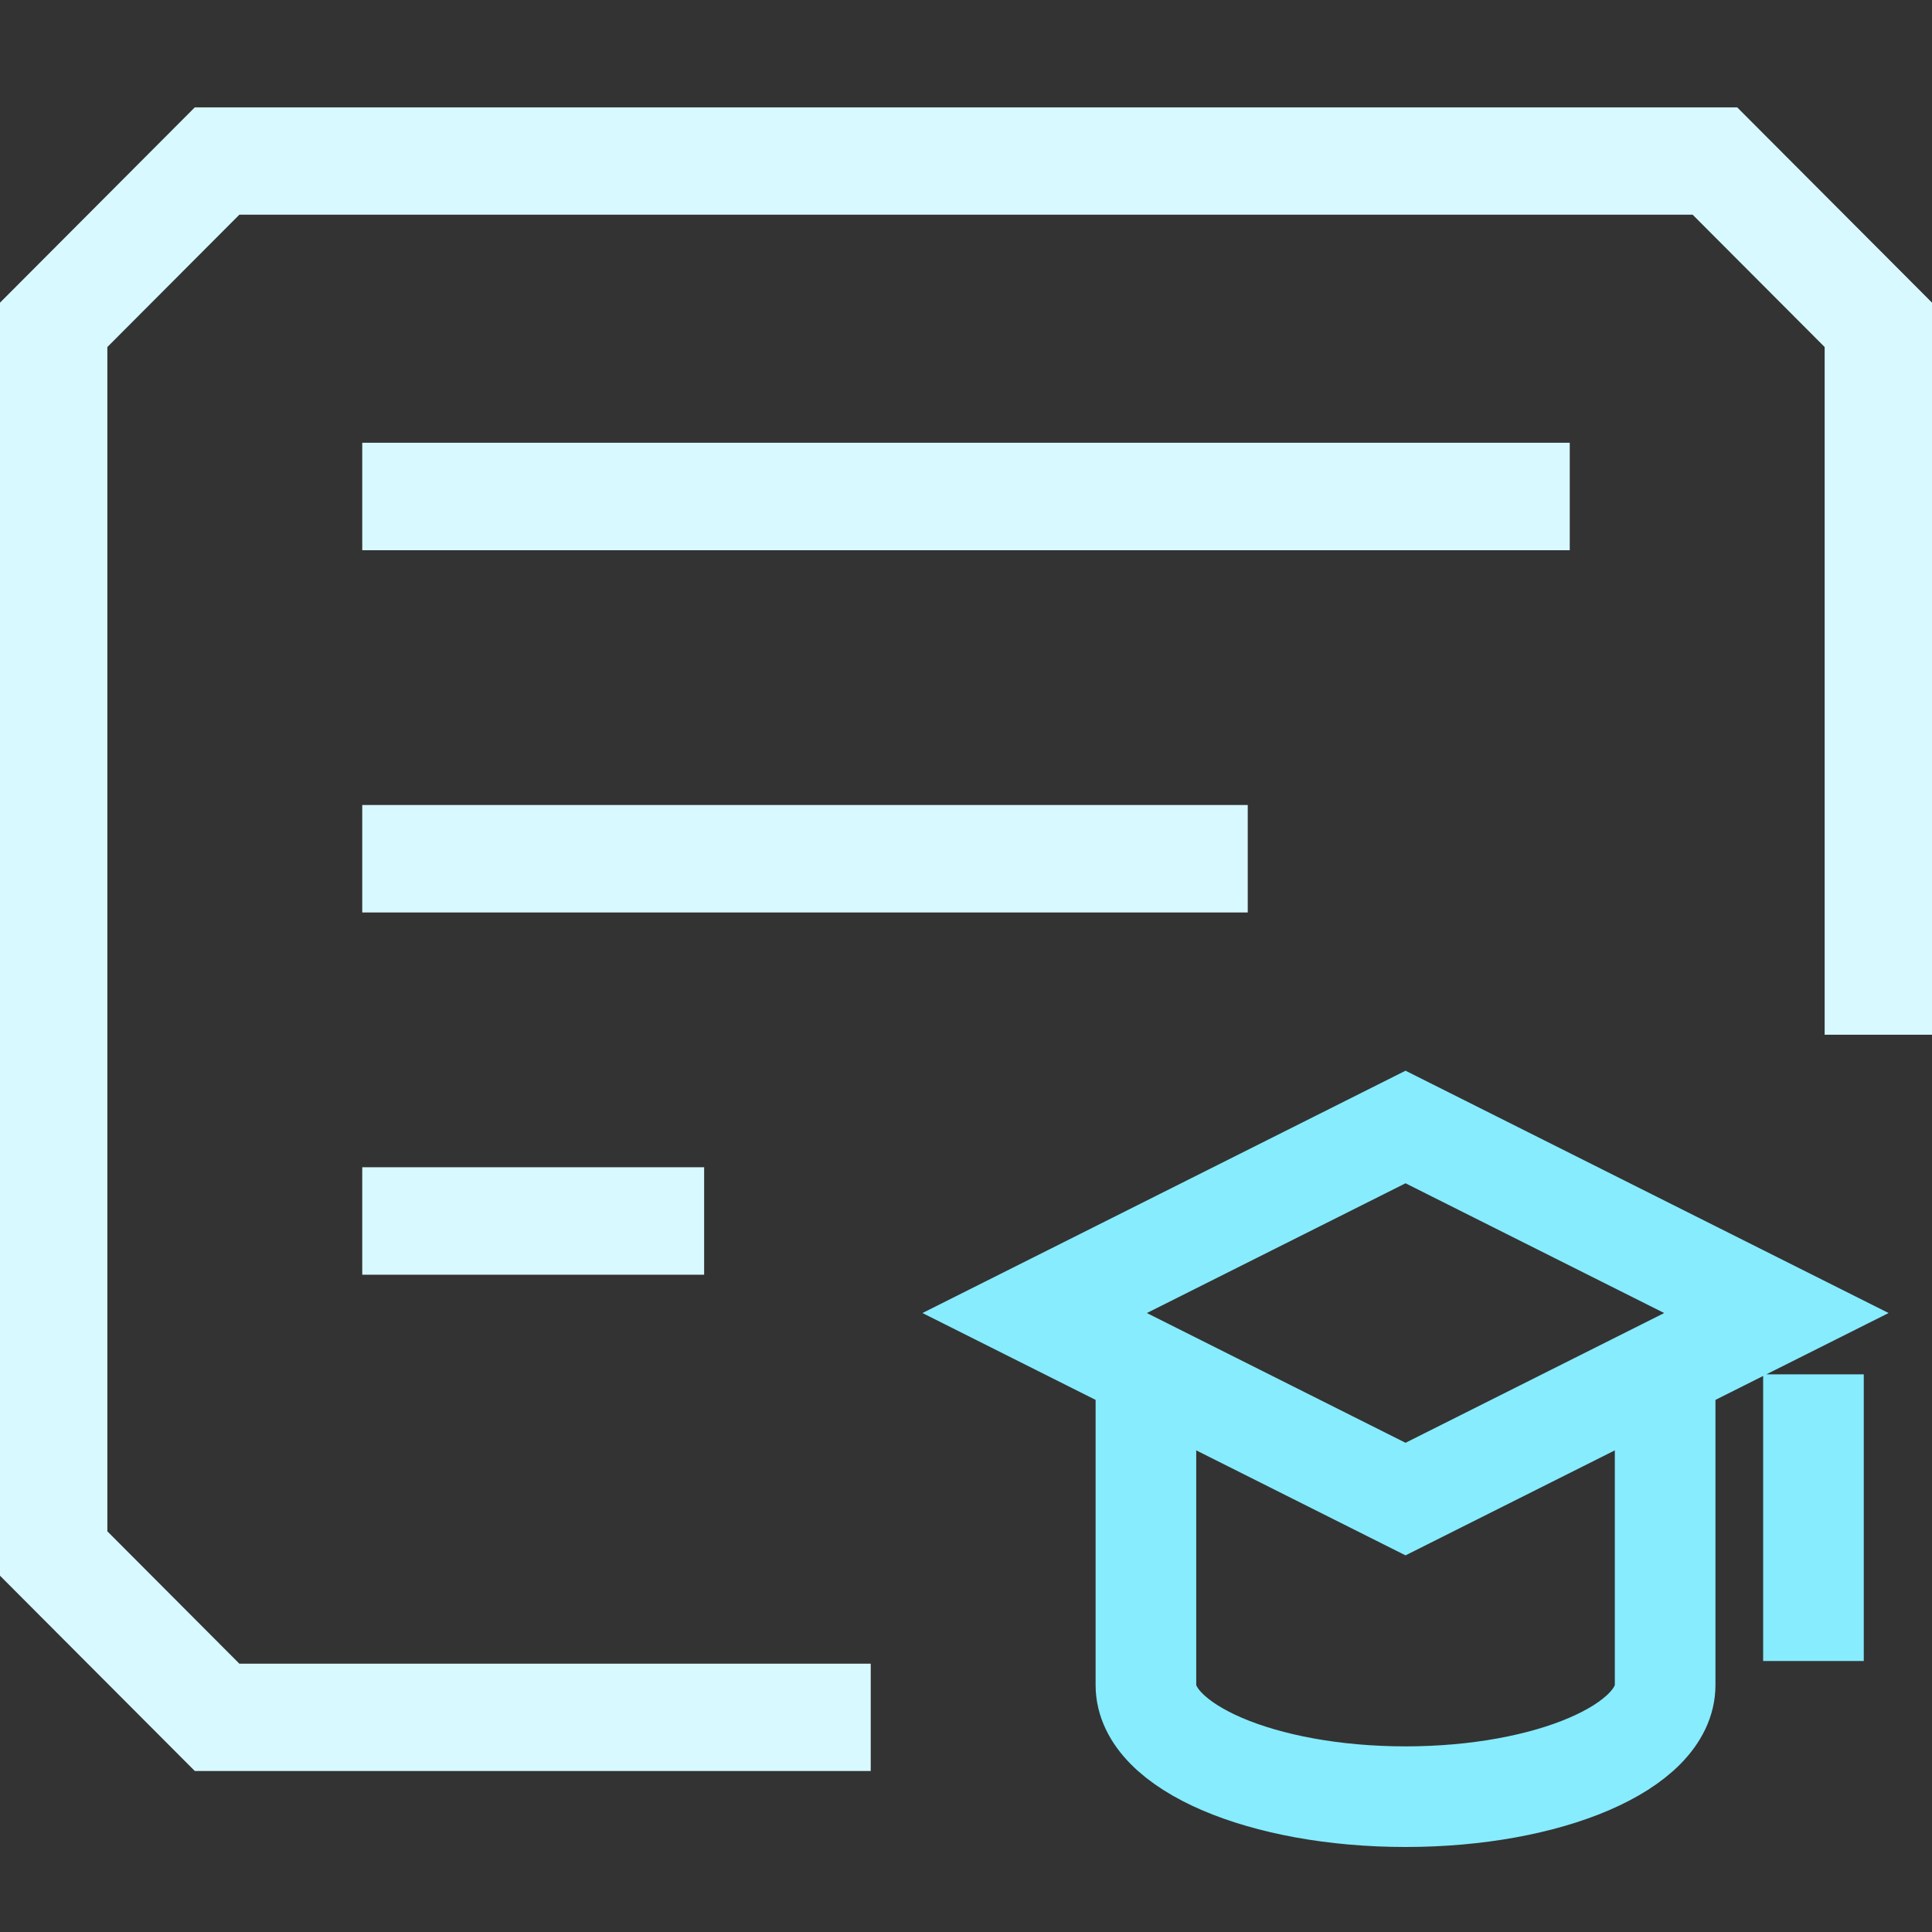 <svg xmlns="http://www.w3.org/2000/svg" width="48" height="48" fill="none"><rect width="100%" height="100%" fill="#333333" stroke="none"/><path fill="#D7F9FF" fill-rule="evenodd" d="M4.84 2.667h38.32L48 7.519v18.189h-2.667V8.622l-3.28-3.288H5.947l-3.28 3.288v29.423l3.28 3.289h15.686V44H4.84L0 39.148V7.52z" clip-rule="evenodd"/><path fill="#D7F9FF" fill-rule="evenodd" d="M39 13.67H9V11h30zm-8 9H9V20h22zm-13.506 9H9V29h8.494z" clip-rule="evenodd"/><path stroke="#86ECFE" stroke-linecap="square" stroke-width="2.5" d="M45.055 35.395v4.622M34.92 37.244l-9.214-4.622L34.92 28l9.214 4.622z"/><path stroke="#86ECFE" stroke-width="2.5" d="M28.47 34.008v7.857c0 1.532 2.888 2.773 6.45 2.773s6.45-1.24 6.45-2.773v-7.857"/></svg>